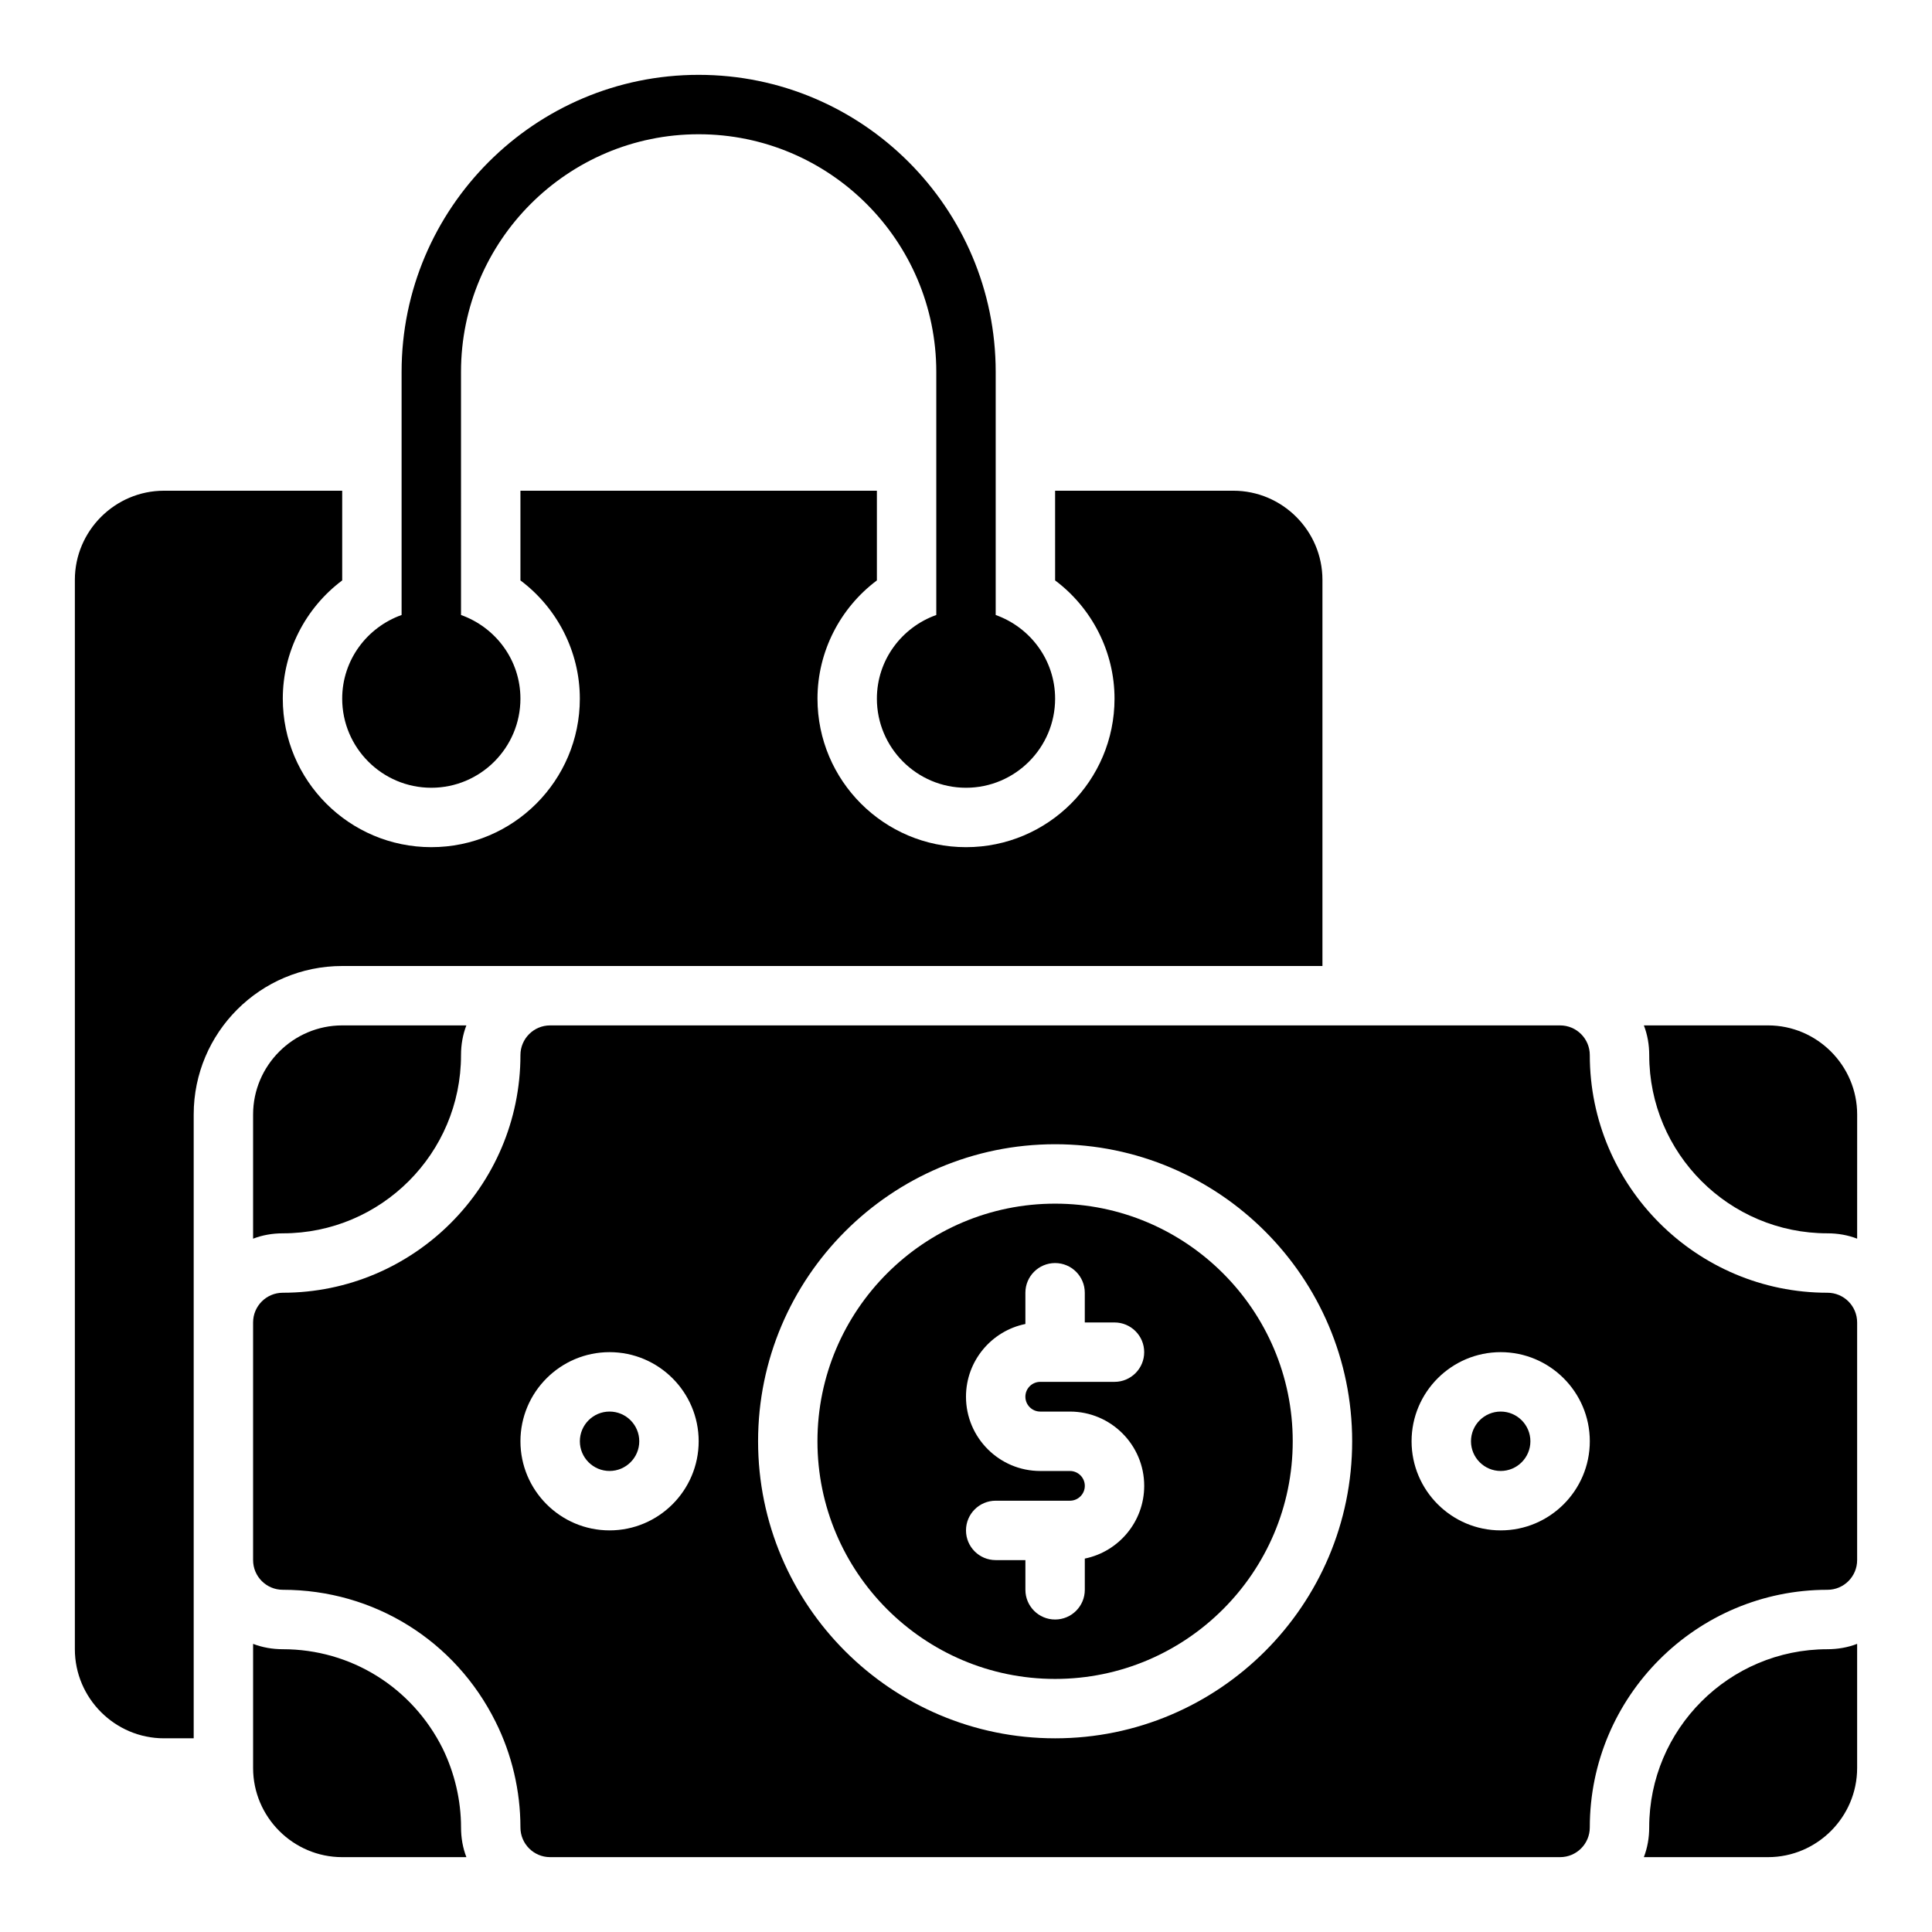 <?xml version="1.0" encoding="UTF-8"?>
<!-- Uploaded to: SVG Repo, www.svgrepo.com, Generator: SVG Repo Mixer Tools -->
<svg fill="#000000" width="800px" height="800px" version="1.1" viewBox="144 144 512 512" xmlns="http://www.w3.org/2000/svg">
 <g>
  <path d="m494.46 297.66v102.34h-259.77c-21.727 0-39.359 17.633-39.359 39.359v165.31h-7.875c-12.988 0-23.617-10.629-23.617-23.617v-283.39c0-12.988 10.629-23.617 23.617-23.617h47.23v23.773c-9.68 7.242-15.742 18.812-15.742 31.328 0 21.727 17.633 39.359 39.359 39.359 21.727 0 39.359-17.633 39.359-39.359 0-12.516-6.062-24.09-15.742-31.332v-23.77h94.465v23.773c-9.684 7.242-15.742 18.812-15.742 31.332 0 21.727 17.633 39.359 39.359 39.359s39.359-17.633 39.359-39.359c0-12.516-6.062-24.09-15.742-31.332l-0.004-23.773h47.23c12.992 0 23.617 10.625 23.617 23.617zm-86.59 9.32v-64.426c0-43.406-35.312-78.719-78.719-78.719-43.41-0.004-78.723 35.312-78.723 78.719v64.426c-9.141 3.258-15.742 11.918-15.742 22.168 0 13.02 10.598 23.617 23.617 23.617 13.02 0 23.617-10.598 23.617-23.617 0-10.25-6.606-18.91-15.742-22.168l-0.004-64.426c0-34.723 28.254-62.977 62.977-62.977s62.977 28.254 62.977 62.977v64.426c-9.141 3.258-15.742 11.918-15.742 22.168 0 13.02 10.598 23.617 23.617 23.617 13.02 0 23.617-10.598 23.617-23.617-0.008-10.25-6.609-18.91-15.75-22.168z"/>
  <path d="m636.16 579.64v32.906c0 12.988-10.629 23.617-23.617 23.617h-32.906c0.945-2.441 1.418-5.117 1.418-7.871 0-26.055 21.176-47.23 47.23-47.23 2.758-0.004 5.434-0.477 7.875-1.422zm-369.98 48.652c0-7.242-1.73-14.484-4.879-20.941-8.113-16.215-24.328-26.293-42.355-26.293-2.754 0-5.434-0.473-7.871-1.418v32.906c0 12.988 10.629 23.617 23.617 23.617h32.906c-0.949-2.441-1.418-5.117-1.418-7.871zm346.37-212.55h-32.906c0.945 2.441 1.418 5.117 1.418 7.871 0 26.055 21.176 47.23 47.23 47.23 2.754 0 5.434 0.473 7.871 1.418l0.004-32.902c0-12.988-10.629-23.617-23.617-23.617zm-377.86 0c-12.988 0-23.617 10.629-23.617 23.617v32.906c2.441-0.945 5.117-1.418 7.871-1.418 26.055 0 47.23-21.176 47.23-47.23 0-2.754 0.473-5.434 1.418-7.871z"/>
  <path d="m423.61 462.98c-34.723 0-62.977 28.254-62.977 62.977s28.254 62.977 62.977 62.977c34.723 0 62.977-28.254 62.977-62.977 0-34.727-28.25-62.977-62.977-62.977zm-3.934 55.102h7.871c10.855 0 19.68 8.832 19.68 19.68 0 9.5-6.769 17.453-15.742 19.277v8.277c0 4.344-3.519 7.871-7.871 7.871-4.352 0-7.871-3.527-7.871-7.871v-7.871h-7.871c-4.352 0-7.871-3.527-7.871-7.871s3.519-7.871 7.871-7.871h19.68c2.164 0 3.938-1.762 3.938-3.938-0.004-2.176-1.777-3.938-3.941-3.938h-7.871c-10.855 0-19.68-8.832-19.68-19.68 0-9.5 6.769-17.453 15.742-19.277v-8.277c0-4.344 3.519-7.871 7.871-7.871 4.352 0 7.871 3.527 7.871 7.871v7.871h7.871c4.352 0 7.871 3.527 7.871 7.871s-3.519 7.871-7.871 7.871h-19.68c-2.164 0-3.938 1.762-3.938 3.938 0.004 2.176 1.777 3.938 3.941 3.938z"/>
  <path d="m549.57 525.95c0 4.336-3.527 7.871-7.871 7.871s-7.871-3.535-7.871-7.871c0-4.336 3.527-7.871 7.871-7.871s7.871 3.535 7.871 7.871zm-244.03-7.871c-4.344 0-7.871 3.535-7.871 7.871 0 4.336 3.527 7.871 7.871 7.871s7.871-3.535 7.871-7.871c0-4.336-3.527-7.871-7.871-7.871z"/>
  <path d="m628.29 486.59c-34.723 0-62.977-28.254-62.977-62.977 0-4.344-3.519-7.871-7.871-7.871h-267.65c-4.352 0-7.871 3.527-7.871 7.871 0 34.723-28.254 62.977-62.977 62.977-4.352 0-7.871 3.527-7.871 7.871v62.977c0 4.344 3.519 7.871 7.871 7.871 24.074 0 45.68 13.406 56.402 35.008 4.301 8.598 6.574 18.266 6.574 27.973 0 4.344 3.519 7.871 7.871 7.871h267.65c4.352 0 7.871-3.527 7.871-7.871 0-34.723 28.254-62.977 62.977-62.977 4.352 0 7.871-3.527 7.871-7.871v-62.977c0.004-4.348-3.516-7.875-7.867-7.875zm-322.75 62.977c-13.02 0-23.617-10.598-23.617-23.617s10.598-23.617 23.617-23.617c13.02 0 23.617 10.598 23.617 23.617-0.004 13.023-10.598 23.617-23.617 23.617zm118.08 55.105c-43.406 0-78.719-35.312-78.719-78.719s35.312-78.719 78.719-78.719 78.719 35.312 78.719 78.719c0.004 43.402-35.312 78.719-78.719 78.719zm118.08-55.105c-13.02 0-23.617-10.598-23.617-23.617s10.598-23.617 23.617-23.617c13.02 0 23.617 10.598 23.617 23.617 0 13.023-10.598 23.617-23.617 23.617z"/>
 </g>
</svg>